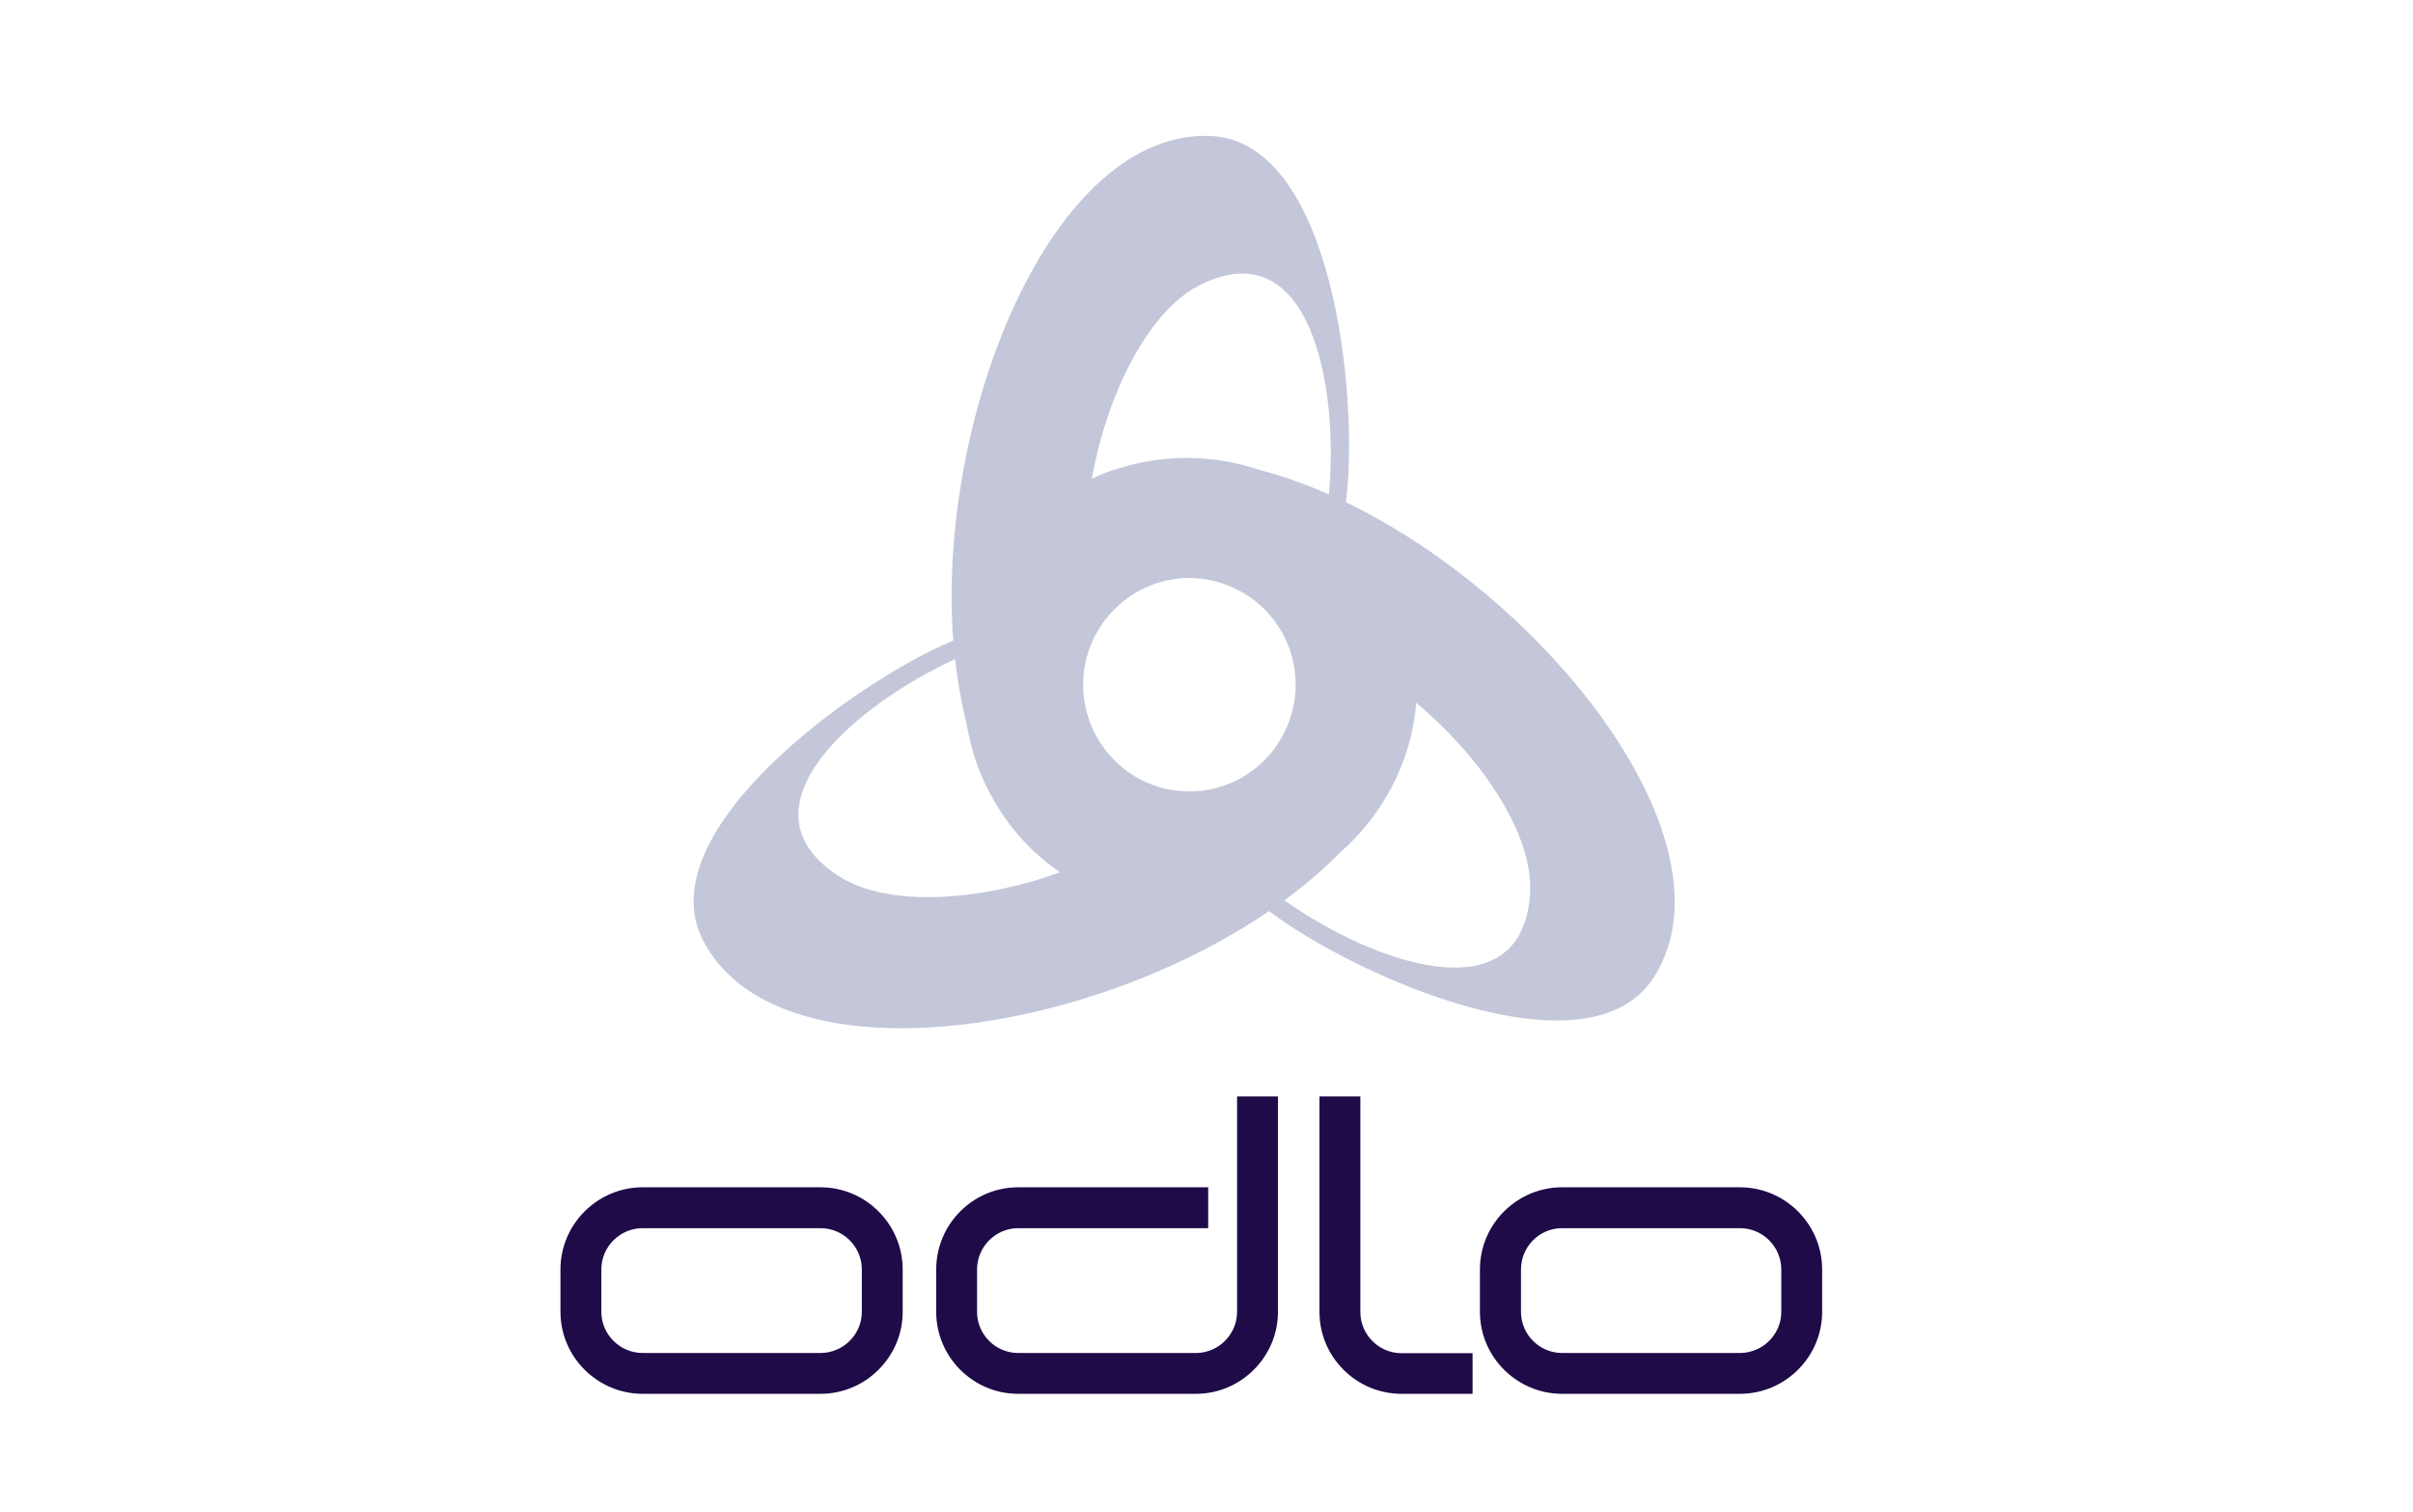 <svg width="67" height="42" viewBox="0 0 67 42" fill="none" xmlns="http://www.w3.org/2000/svg">
<path fill-rule="evenodd" clip-rule="evenodd" d="M19.522 26.121C17.96 23.094 23.773 18.913 26.468 17.792C26.003 11.527 29.234 3.574 33.625 3.778C37.015 3.937 37.741 11.043 37.372 13.949C43.025 16.683 48.288 23.444 45.918 27.147C44.083 30.002 37.576 27.083 35.237 25.305C30.056 28.849 21.542 30.034 19.522 26.121ZM37.2 23.687C36.741 24.152 36.225 24.592 35.664 25.006C38.162 26.777 42.266 28.205 42.483 24.827C42.597 23.094 40.979 20.895 39.322 19.519C39.249 20.427 38.972 21.307 38.513 22.094C38.166 22.693 37.722 23.232 37.2 23.687ZM30.317 13.293C30.636 13.14 30.967 13.025 31.318 12.936C31.85 12.792 32.398 12.719 32.949 12.719C33.644 12.719 34.313 12.834 34.944 13.044C35.588 13.21 36.244 13.445 36.9 13.732C37.181 10.68 36.365 6.41 33.332 7.908C31.783 8.679 30.687 11.177 30.317 13.293ZM33.841 21.864H33.848C33.861 21.858 33.873 21.858 33.88 21.851C33.892 21.851 33.905 21.845 33.911 21.845C34.109 21.781 34.307 21.699 34.492 21.59C35.906 20.768 36.397 18.952 35.581 17.537C35.065 16.645 34.153 16.122 33.197 16.059C33.081 16.052 32.964 16.052 32.847 16.059C31.305 16.154 30.075 17.448 30.075 19.022C30.075 20.469 31.12 21.679 32.483 21.934C32.764 21.985 33.057 21.992 33.344 21.966C33.363 21.966 33.383 21.96 33.395 21.96H33.414C33.42 21.953 33.433 21.953 33.44 21.953C33.452 21.953 33.459 21.953 33.471 21.947C33.477 21.947 33.49 21.947 33.503 21.941H33.535C33.541 21.934 33.554 21.934 33.567 21.934C33.573 21.928 33.58 21.928 33.586 21.928H33.599C33.605 21.922 33.618 21.922 33.631 21.922C33.631 21.922 33.637 21.916 33.643 21.916H33.65C33.663 21.916 33.675 21.909 33.694 21.903H33.714C33.758 21.89 33.803 21.877 33.841 21.864ZM26.844 20.131C26.695 19.531 26.586 18.922 26.519 18.308C23.734 19.589 20.421 22.425 23.244 24.305C24.69 25.274 27.411 24.974 29.432 24.228C28.677 23.71 28.05 23.028 27.596 22.234C27.222 21.583 26.967 20.871 26.844 20.131Z" fill="#C3C7D9"/>
<path fill-rule="evenodd" clip-rule="evenodd" d="M17.844 32.977H22.783C24.038 32.977 25.064 34.003 25.064 35.259V36.438C25.064 37.687 24.038 38.713 22.783 38.713H17.844C16.588 38.713 15.562 37.687 15.562 36.438V35.259C15.562 34.003 16.589 32.977 17.844 32.977ZM17.844 34.112C17.213 34.112 16.697 34.628 16.697 35.259V36.438C16.697 37.062 17.213 37.579 17.844 37.579H22.783C23.414 37.579 23.93 37.062 23.93 36.438V35.259C23.93 34.628 23.414 34.112 22.783 34.112H17.844ZM43.373 32.977H48.312C49.568 32.977 50.594 34.003 50.594 35.259V36.438C50.594 37.687 49.568 38.713 48.312 38.713H43.373C42.118 38.713 41.092 37.687 41.092 36.438V35.259C41.092 34.003 42.118 32.977 43.373 32.977ZM43.373 34.112C42.743 34.112 42.232 34.628 42.232 35.259V36.438C42.232 37.062 42.743 37.579 43.373 37.579H48.312C48.943 37.579 49.46 37.062 49.46 36.438V35.259C49.46 34.628 48.943 34.112 48.312 34.112H43.373ZM28.27 32.977H33.547V34.112H28.27C27.646 34.112 27.129 34.628 27.129 35.259V36.438C27.129 37.062 27.639 37.579 28.27 37.579H33.209C33.833 37.579 34.349 37.062 34.349 36.438V30.454H35.484V36.438C35.484 37.687 34.458 38.713 33.208 38.713H28.27C27.014 38.713 25.995 37.687 25.995 36.438V35.259C25.995 34.003 27.014 32.977 28.27 32.977ZM36.637 36.444V30.454H37.772V36.444C37.772 37.069 38.288 37.585 38.913 37.585H40.888V38.713H38.913C37.663 38.713 36.637 37.693 36.637 36.444Z" fill="#1E0B48"/>
</svg>
